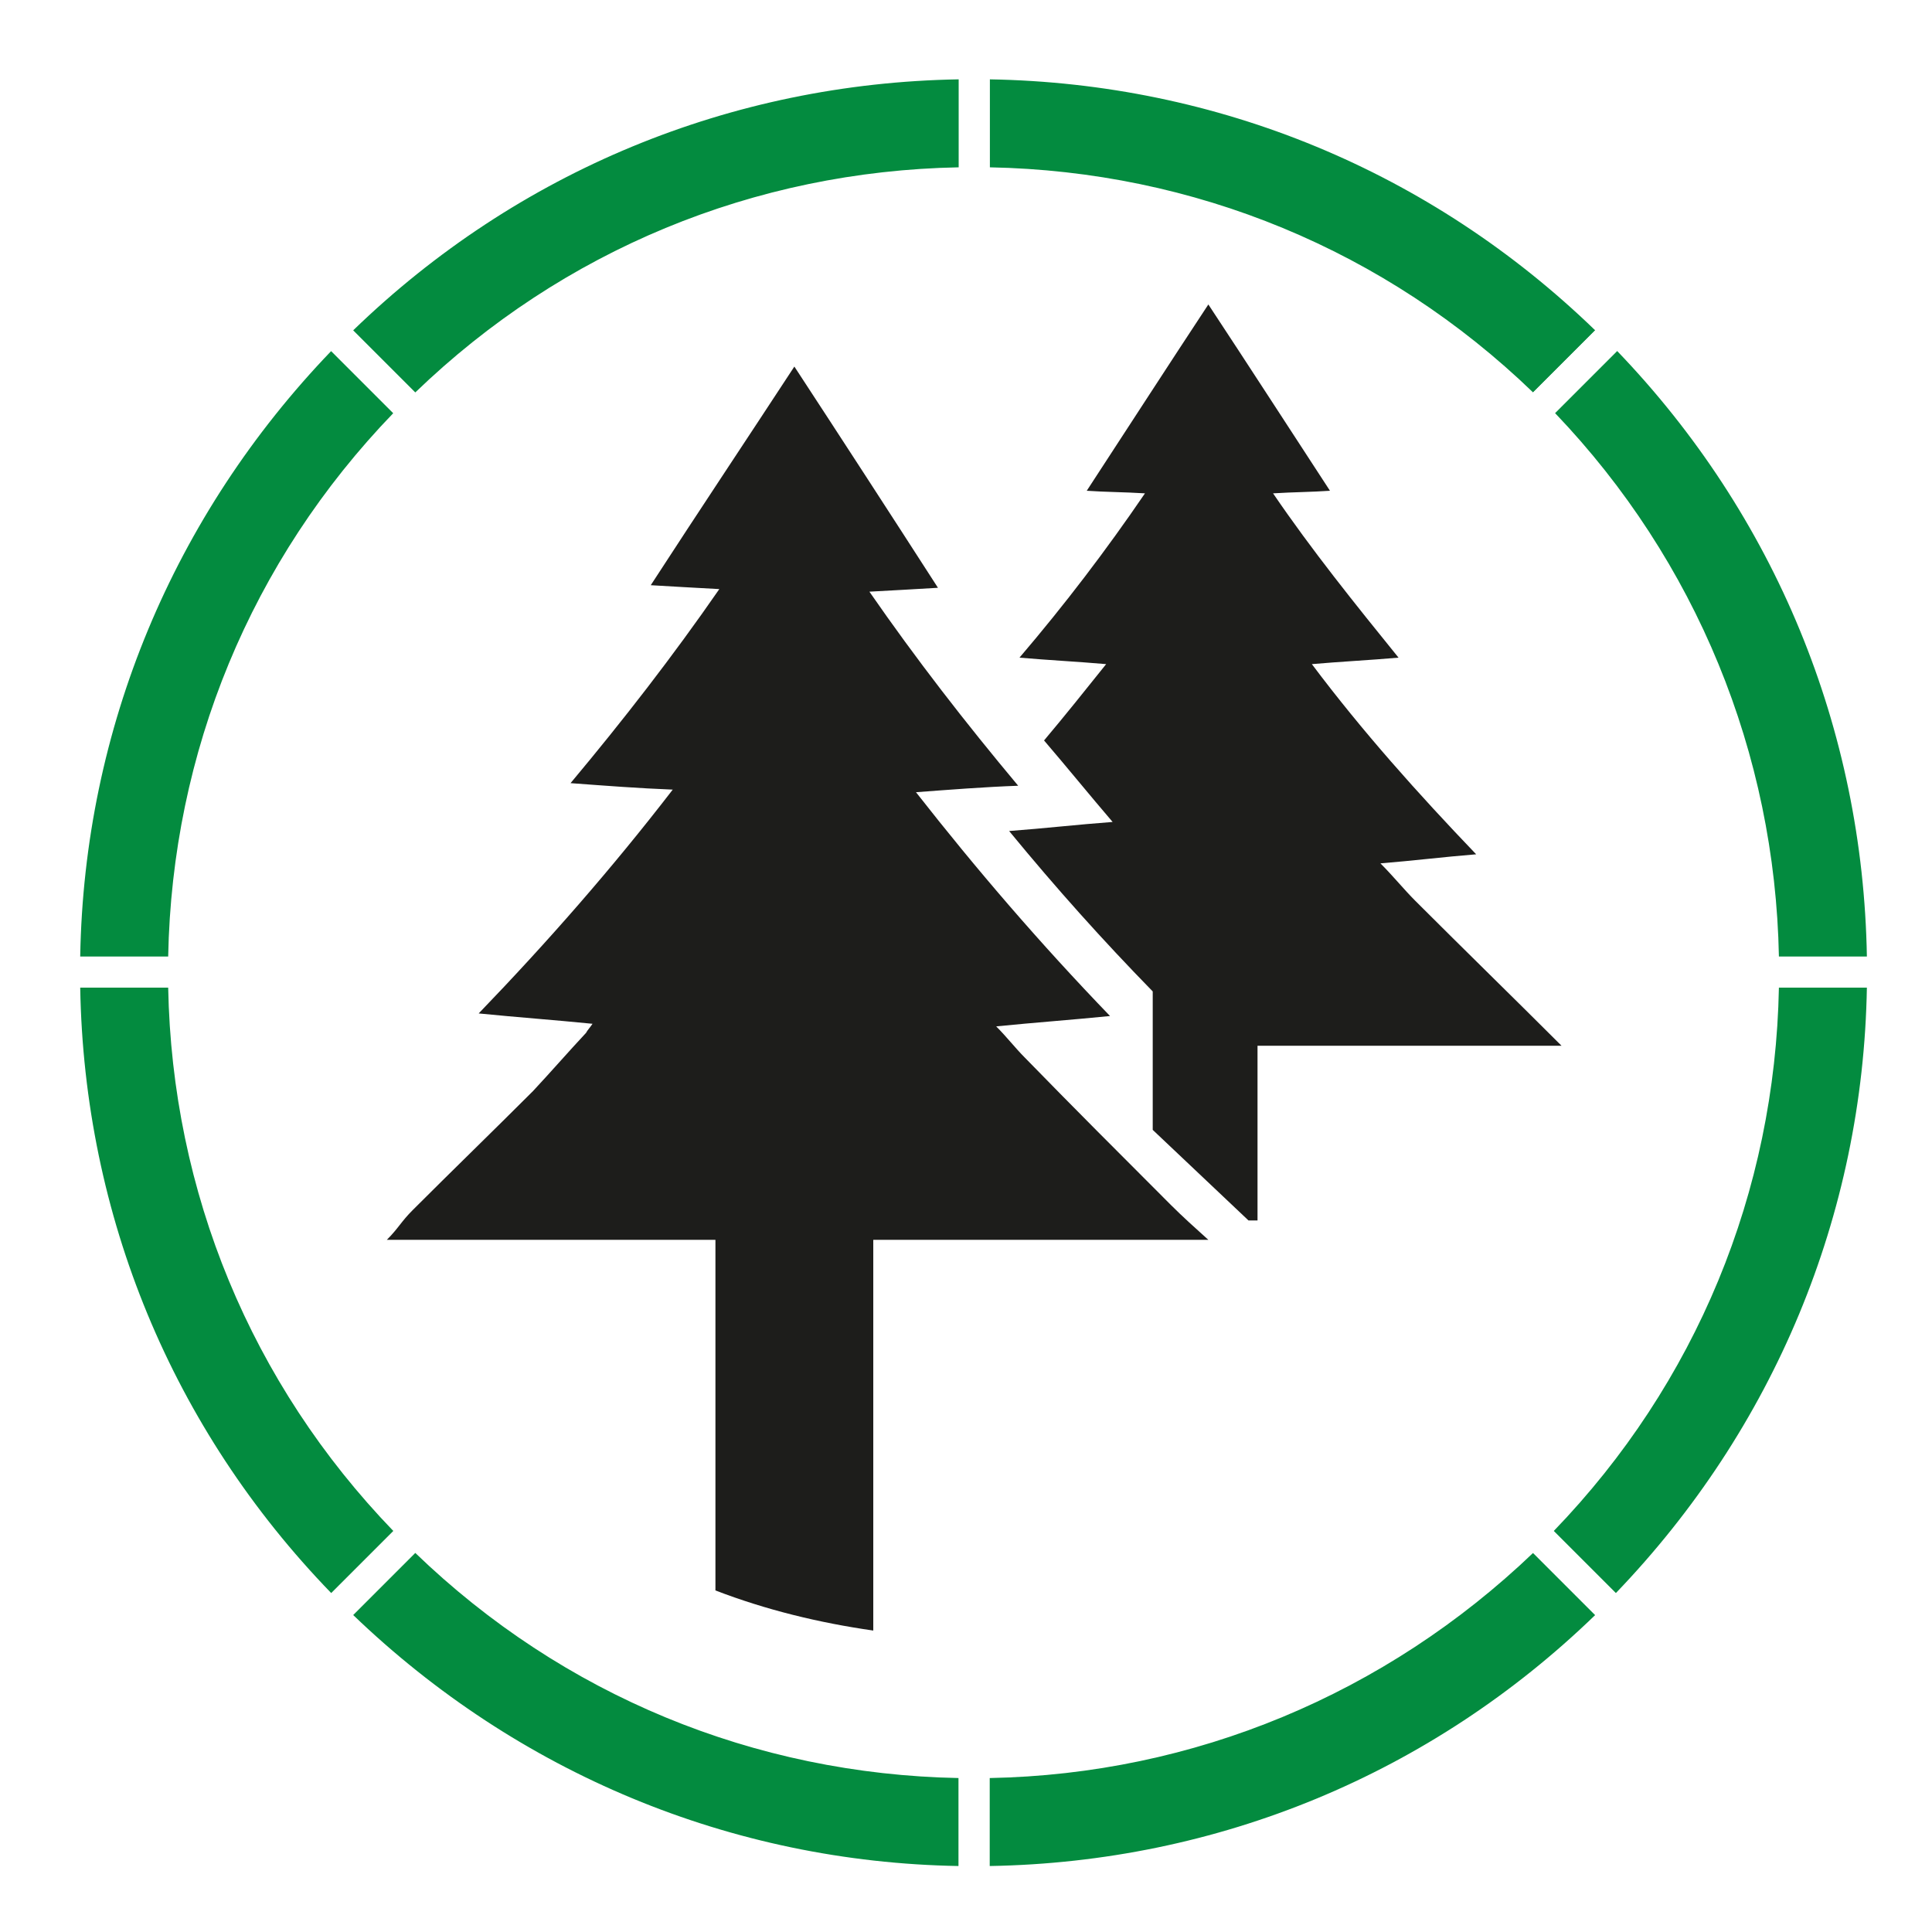 <?xml version="1.0" encoding="UTF-8"?>
<!DOCTYPE svg PUBLIC "-//W3C//DTD SVG 1.0//EN" "http://www.w3.org/TR/2001/REC-SVG-20010904/DTD/svg10.dtd">
<!-- Creator: CorelDRAW 2018 (64 Bit) -->
<svg xmlns="http://www.w3.org/2000/svg" xml:space="preserve" width="39.511mm" height="39.511mm" version="1.0" shape-rendering="geometricPrecision" text-rendering="geometricPrecision" image-rendering="optimizeQuality" fill-rule="evenodd" clip-rule="evenodd"
viewBox="0 0 3951.1 3951.1"
 xmlns:xlink="http://www.w3.org/1999/xlink">
 <g id="Capa_x0020_1">
  <polygon fill="white" fill-rule="nonzero" points="-0.01,-17.64 3968.74,-17.64 3968.74,3951.1 -0.01,3951.1 "/>
  <polygon fill="white" fill-rule="nonzero" points="-0.01,-17.64 3968.74,-17.64 3968.74,3951.1 -0.01,3951.1 "/>
  <path fill="white" fill-rule="nonzero" d="M298.97 -12.35l3368.15 0c164.04,0 298.98,132.29 298.98,296.33l0 3370.79c0,164.04 -132.29,296.33 -296.33,296.33l-3370.8 0c-164.04,0 -296.33,-132.29 -296.33,-296.33l0 -3370.79c0,-164.04 132.29,-296.33 296.33,-296.33z"/>
  <path fill="#1D1D1B" fill-rule="nonzero" d="M2471.2 2535.58c-26.46,-23.81 -52.91,-47.62 -76.73,-71.43 -100.54,-100.55 -201.08,-201.09 -298.98,-301.63 -18.52,-18.52 -37.04,-42.33 -58.2,-63.5 79.37,-7.94 153.45,-13.23 232.83,-21.17 -142.88,-148.16 -272.52,-298.97 -396.87,-457.72 71.43,-5.3 137.58,-10.59 209.02,-13.23 -108.48,-129.65 -209.02,-259.3 -304.27,-396.88 50.27,-2.64 95.25,-5.29 140.22,-7.94 -100.54,-156.1 -198.43,-306.91 -293.68,-452.43 -95.25,145.52 -195.8,296.33 -293.69,447.14 44.98,2.65 89.96,5.29 140.23,7.94 -95.25,137.58 -195.79,267.23 -304.27,396.87 71.44,5.3 140.23,10.59 209.02,13.23 -124.36,161.4 -256.65,312.21 -396.88,457.73 79.38,7.94 153.46,13.23 232.84,21.17 -5.29,7.94 -10.59,13.23 -13.23,18.52 -37.04,39.69 -71.44,79.38 -108.48,119.06 -82.02,82.02 -164.04,161.4 -246.06,243.42 -23.82,23.81 -29.11,37.04 -52.92,60.85l672.04 0 0 717.02c103.19,39.69 211.67,66.15 322.79,82.03l0 -799.05 685.27 0z"/>
  <path fill="#1D1D1B" fill-rule="nonzero" d="M2894.54 1842.38c-23.82,-23.82 -44.98,-50.27 -71.44,-76.73 66.15,-5.29 129.65,-13.23 195.79,-18.52 -119.06,-124.36 -232.83,-251.36 -336.02,-388.94 60.85,-5.29 116.42,-7.94 177.27,-13.23 -89.96,-111.13 -177.27,-219.6 -256.64,-336.02 42.33,-2.65 79.37,-2.65 116.41,-5.29 -84.66,-129.65 -166.69,-256.65 -248.71,-381 -82.02,124.35 -164.04,251.35 -248.7,381 37.04,2.64 76.72,2.64 119.06,5.29 -79.38,116.42 -164.04,227.54 -256.65,336.02 60.86,5.29 116.42,7.94 177.27,13.23 -42.33,52.92 -84.66,105.83 -127,156.1 47.63,55.57 92.61,111.13 140.23,166.69 -71.44,5.29 -140.23,13.23 -211.66,18.52 97.89,119.06 190.5,222.25 293.68,328.08l0 283.11 195.79 185.21 18.53 0 0 -357.19 621.77 0c-97.9,-97.9 -198.44,-195.79 -298.98,-296.33z"/>
  <path fill="#038B3F" fill-rule="nonzero" d="M849.31 3130.9l-171.98 171.98c336.02,336.02 801.69,545.04 1314.98,545.04l0 -243.42c-447.15,0 -849.32,-179.92 -1143,-473.6z"/>
  <path fill="white" fill-rule="nonzero" d="M2024.06 3879.67l-31.75 0c-505.36,0 -978.96,-195.79 -1336.15,-552.98l-21.16 -21.17 216.95 -216.96 21.17 21.17c298.98,298.98 695.85,463.02 1119.19,463.02l31.75 0 0 306.92zm-1301.75 -576.79c336.02,322.79 772.58,505.35 1238.25,513.29l0 -179.92c-418.04,-7.94 -809.63,-169.33 -1111.25,-460.37l-127 127z"/>
  <path fill="#038B3F" fill-rule="nonzero" d="M1992.31 3604.5l0 243.42c513.29,0 978.96,-209.02 1314.98,-545.04l-171.98 -171.98c-293.69,293.68 -698.5,473.6 -1143,473.6z"/>
  <path fill="white" fill-rule="nonzero" d="M1992.31 3879.67l-31.75 0 0 -306.92 31.75 0c423.33,0 820.21,-164.04 1119.19,-463.02l21.16 -21.17 216.96 216.96 -21.17 21.17c-357.18,357.19 -830.79,552.98 -1336.14,552.98zm31.75 -243.42l0 179.92c465.66,-7.94 902.23,-187.86 1238.25,-513.29l-127 -127c-301.63,288.39 -693.21,452.43 -1111.25,460.37z"/>
  <path fill="#038B3F" fill-rule="nonzero" d="M3606.27 1987.9c0,447.14 -179.92,849.31 -473.61,1143l171.98 171.98c336.02,-336.03 545.04,-801.69 545.04,-1314.98l-243.41 0z"/>
  <path fill="white" fill-rule="nonzero" d="M3307.29 3347.85l-216.96 -216.95 21.17 -21.17c298.97,-298.98 463.02,-695.85 463.02,-1119.19l0 -31.75 306.91 0 0 31.75c0,505.36 -195.79,978.96 -552.98,1336.15l-21.16 21.16zm-129.65 -216.95l127 127c322.79,-336.02 505.35,-772.59 513.29,-1238.25l-179.91 0c-7.94,418.04 -169.34,809.62 -460.38,1111.25z"/>
  <path fill="#038B3F" fill-rule="nonzero" d="M375.7 1987.9l-243.41 0c0,513.29 209.02,978.95 545.04,1314.98l171.98 -171.98c-291.04,-291.05 -473.61,-695.86 -473.61,-1143z"/>
  <path fill="white" fill-rule="nonzero" d="M677.33 3347.85l-21.17 -21.16c-357.19,-357.19 -555.62,-833.44 -555.62,-1338.79l0 -31.75 306.91 0 0 31.75c0,423.33 164.04,820.2 463.02,1119.18l21.17 21.17 -214.31 219.6zm-513.29 -1328.2c7.93,465.66 187.85,902.23 513.29,1238.25l127 -127c-291.04,-301.63 -452.44,-693.21 -460.38,-1111.25l-179.91 0z"/>
  <path fill="#038B3F" fill-rule="nonzero" d="M849.31 847.54l-171.98 -171.98c-336.02,336.02 -545.04,799.05 -545.04,1312.34l243.41 0c0,-444.5 182.57,-849.32 473.61,-1140.36z"/>
  <path fill="white" fill-rule="nonzero" d="M407.45 2019.65l-306.91 0 0 -31.75c0,-505.36 195.79,-978.96 552.98,-1336.15l21.16 -21.17 216.96 216.96 -21.17 21.17c-298.98,298.98 -463.02,695.85 -463.02,1119.19l0 31.75zm-243.41 -63.5l179.91 0c7.94,-418.05 169.34,-809.63 460.38,-1111.25l-127 -127c-322.79,336.02 -505.36,772.58 -513.29,1238.25z"/>
  <path fill="#038B3F" fill-rule="nonzero" d="M3135.31 847.54l171.98 -171.98c-336.02,-338.66 -801.69,-545.04 -1314.98,-545.04l0 243.42c444.5,0 849.31,179.92 1143,473.6z"/>
  <path fill="white" fill-rule="nonzero" d="M3135.31 889.88l-21.17 -21.17c-301.62,-298.98 -698.5,-463.02 -1121.83,-463.02l-31.75 0 0 -306.92 31.75 0c505.35,0 978.96,195.79 1336.14,552.98l21.17 21.17 -214.31 216.96zm-1111.25 -547.69c418.04,7.94 809.62,169.33 1111.25,460.37l127 -127c-336.02,-325.43 -772.59,-505.35 -1238.25,-513.29l0 179.92z"/>
  <path fill="#038B3F" fill-rule="nonzero" d="M3606.27 1987.9l243.41 0c0,-513.29 -209.02,-978.96 -545.04,-1314.98l-171.98 171.98c293.69,293.68 473.61,698.5 473.61,1143z"/>
  <path fill="white" fill-rule="nonzero" d="M3881.43 2019.65l-306.91 0 0 -31.75c0,-423.34 -164.05,-820.21 -463.03,-1119.19l-21.16 -21.17 216.96 -216.96 21.16 21.17c357.19,357.19 552.98,830.79 552.98,1336.15l0 31.75 0 0zm-243.41 -63.5l179.91 0c-7.94,-465.67 -187.85,-902.23 -510.64,-1238.25l-127 127c288.39,301.62 449.79,695.85 457.73,1111.25z"/>
  <path fill="#038B3F" fill-rule="nonzero" d="M1992.31 373.94l0 -243.42c-513.29,0 -978.96,209.02 -1314.98,545.04l171.98 171.98c293.68,-293.68 695.85,-473.6 1143,-473.6z"/>
  <path fill="white" fill-rule="nonzero" d="M849.31 889.88l-216.96 -216.96 21.17 -21.17c359.83,-357.19 833.43,-552.98 1338.79,-552.98l31.75 0 0 306.92 -31.75 0c-423.34,0 -820.21,164.04 -1119.19,463.02l-23.81 21.17zm-127 -214.32l127 127c301.62,-291.04 693.21,-452.43 1111.25,-460.37l0 -179.92c-465.67,7.94 -902.23,187.86 -1238.25,513.29z"/>
  <polygon fill="black" fill-rule="nonzero" fill-opacity="0" points="-0.01,3951.1 3968.75,3951.1 3968.75,-17.65 -0.01,-17.65 "/>
 </g>
</svg>
